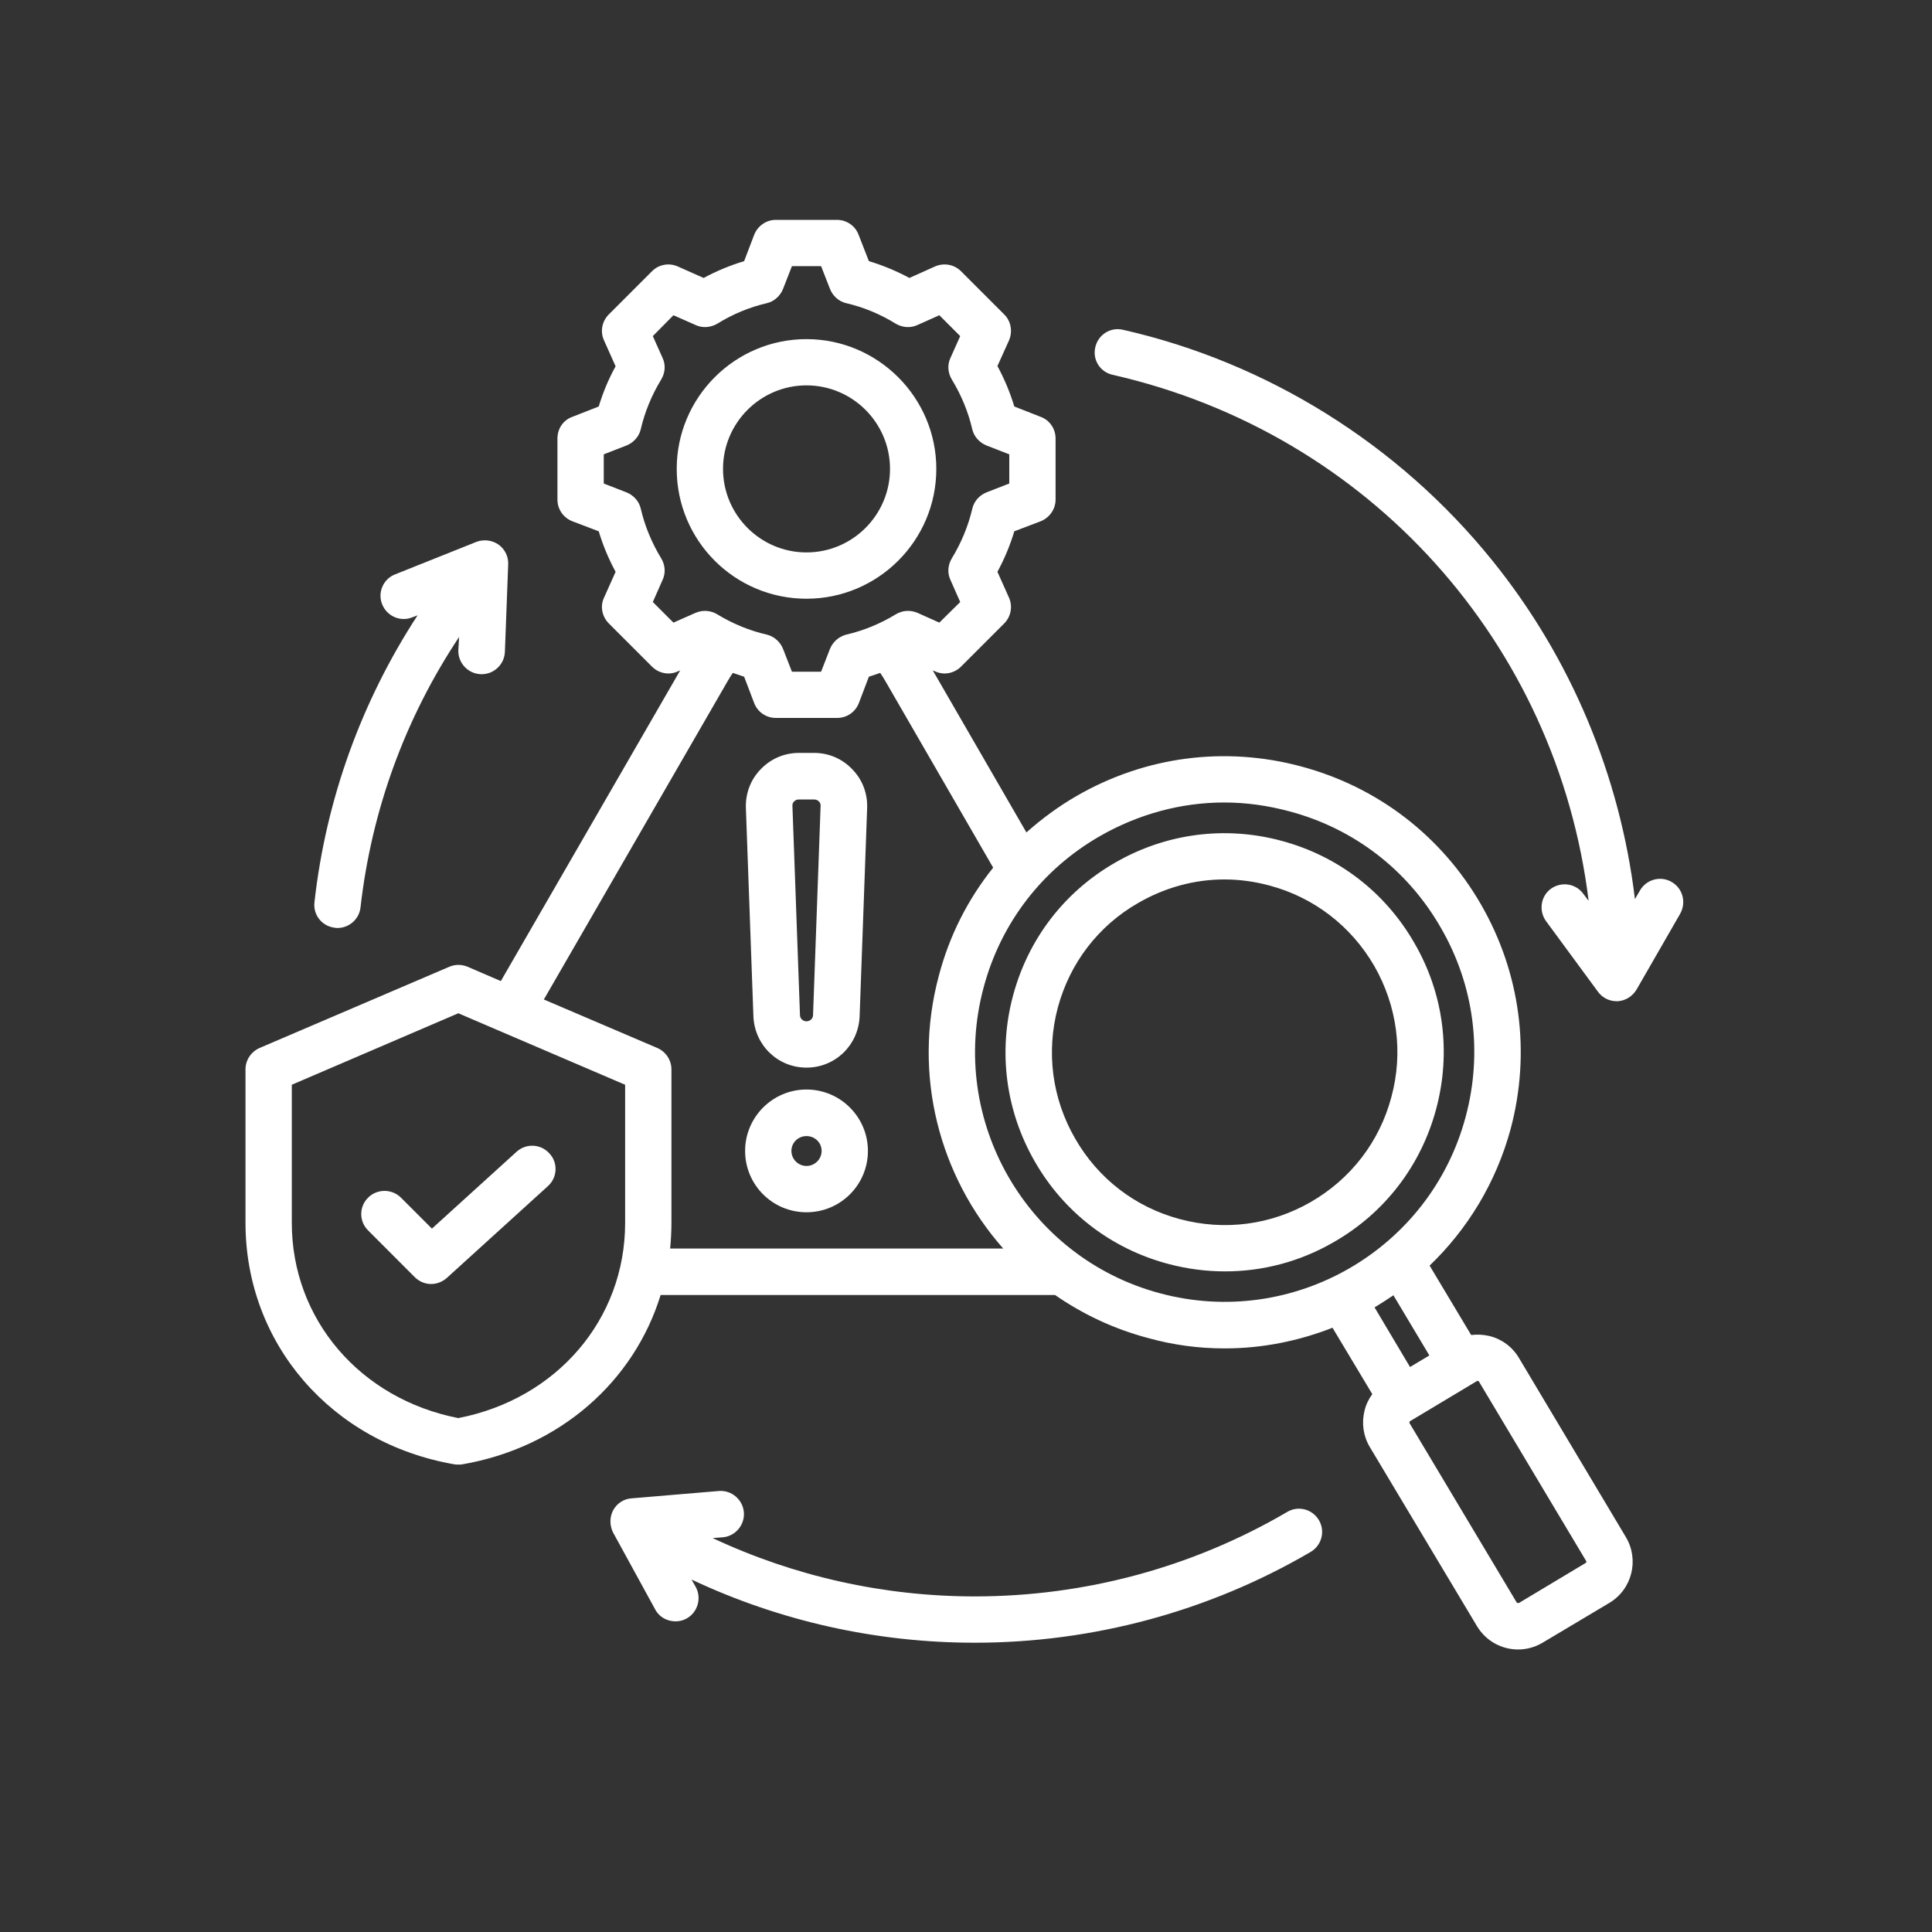 <svg xmlns="http://www.w3.org/2000/svg" xmlns:xlink="http://www.w3.org/1999/xlink" width="40" zoomAndPan="magnify" viewBox="0 0 30 30" height="40" preserveAspectRatio="xMidYMid meet" version="1.0"><rect x="0" y="0" width="30" height="30" fill="#333333" stroke="none"/><defs><clipPath id="515607d13d"><path d="M 3.812 3.41 L 26.312 3.41 L 26.312 25.91 L 3.812 25.91 Z M 3.812 3.41 " clip-rule="nonzero"/></clipPath></defs><g clip-path="url(#515607d13d)"><path fill="#ffffff" d="M 12.523 16.578 C 12.969 16.578 13.328 16.23 13.348 15.785 L 13.465 12.547 C 13.473 12.32 13.391 12.105 13.234 11.945 C 13.078 11.781 12.867 11.691 12.641 11.691 L 12.406 11.691 C 12.18 11.691 11.969 11.781 11.812 11.945 C 11.656 12.105 11.574 12.32 11.582 12.547 L 11.699 15.785 C 11.719 16.23 12.078 16.578 12.523 16.578 Z M 12.332 12.445 C 12.344 12.43 12.367 12.414 12.406 12.414 L 12.641 12.414 C 12.676 12.414 12.703 12.43 12.715 12.445 C 12.73 12.457 12.746 12.48 12.742 12.52 L 12.625 15.762 C 12.625 15.816 12.578 15.859 12.523 15.859 C 12.469 15.859 12.422 15.816 12.422 15.762 L 12.305 12.52 C 12.301 12.48 12.316 12.457 12.332 12.445 Z M 12.523 18.824 C 13.051 18.824 13.477 18.398 13.477 17.871 C 13.477 17.348 13.051 16.918 12.523 16.918 C 11.996 16.918 11.57 17.348 11.57 17.871 C 11.57 18.398 11.996 18.824 12.523 18.824 Z M 12.523 17.641 C 12.652 17.641 12.758 17.742 12.758 17.871 C 12.758 18 12.652 18.105 12.523 18.105 C 12.395 18.105 12.289 18 12.289 17.871 C 12.289 17.742 12.395 17.641 12.523 17.641 Z M 23.586 21.086 C 23.484 20.914 23.32 20.793 23.129 20.746 C 23.031 20.723 22.938 20.719 22.844 20.73 L 22.199 19.652 C 22.785 19.09 23.23 18.367 23.457 17.531 C 23.773 16.344 23.609 15.105 22.996 14.043 C 22.383 12.98 21.391 12.219 20.207 11.902 C 19.02 11.582 17.781 11.746 16.719 12.359 C 16.434 12.523 16.176 12.715 15.938 12.926 L 14.484 10.41 L 14.523 10.426 C 14.656 10.488 14.816 10.457 14.922 10.352 L 15.594 9.68 C 15.699 9.574 15.727 9.414 15.668 9.281 L 15.488 8.879 C 15.598 8.676 15.684 8.469 15.75 8.25 L 16.16 8.094 C 16.297 8.039 16.391 7.906 16.391 7.758 L 16.391 6.809 C 16.391 6.656 16.297 6.523 16.16 6.473 L 15.75 6.312 C 15.684 6.094 15.598 5.887 15.488 5.684 L 15.668 5.285 C 15.727 5.148 15.699 4.988 15.594 4.883 L 14.922 4.211 C 14.816 4.105 14.656 4.078 14.52 4.137 L 14.121 4.316 C 13.918 4.207 13.711 4.121 13.492 4.055 L 13.332 3.645 C 13.281 3.508 13.148 3.414 12.996 3.414 L 12.047 3.414 C 11.898 3.414 11.766 3.508 11.711 3.645 L 11.555 4.055 C 11.336 4.121 11.129 4.207 10.926 4.316 L 10.523 4.137 C 10.391 4.078 10.23 4.105 10.125 4.211 L 9.453 4.883 C 9.348 4.988 9.316 5.148 9.379 5.285 L 9.559 5.688 C 9.449 5.887 9.363 6.094 9.297 6.312 L 8.887 6.473 C 8.746 6.523 8.656 6.656 8.656 6.809 L 8.656 7.758 C 8.656 7.906 8.746 8.039 8.887 8.094 L 9.297 8.25 C 9.363 8.469 9.449 8.676 9.559 8.879 L 9.379 9.281 C 9.316 9.414 9.348 9.574 9.453 9.68 L 10.125 10.352 C 10.23 10.457 10.391 10.488 10.523 10.426 L 10.562 10.41 L 7.777 15.234 L 7.262 15.012 C 7.168 14.973 7.066 14.973 6.977 15.012 L 4.031 16.273 C 3.898 16.332 3.812 16.461 3.812 16.605 L 3.812 18.988 C 3.812 20.863 5.145 22.406 7.055 22.738 C 7.078 22.742 7.098 22.742 7.117 22.742 C 7.141 22.742 7.16 22.742 7.18 22.738 C 8.691 22.477 9.844 21.453 10.258 20.109 L 16.383 20.109 C 16.812 20.406 17.297 20.637 17.828 20.777 C 18.223 20.887 18.621 20.938 19.016 20.938 C 19.598 20.938 20.164 20.824 20.691 20.617 L 21.309 21.648 C 21.254 21.723 21.211 21.809 21.188 21.906 C 21.141 22.098 21.168 22.297 21.27 22.469 L 22.934 25.25 C 23.074 25.484 23.32 25.613 23.574 25.613 C 23.703 25.613 23.836 25.578 23.953 25.508 L 24.988 24.891 C 25.344 24.68 25.457 24.219 25.246 23.867 Z M 10.457 9.668 L 10.137 9.348 L 10.289 9.004 C 10.34 8.895 10.328 8.77 10.266 8.668 C 10.121 8.43 10.012 8.168 9.949 7.895 C 9.922 7.781 9.836 7.688 9.727 7.645 L 9.375 7.508 L 9.375 7.055 L 9.727 6.918 C 9.836 6.875 9.922 6.781 9.949 6.668 C 10.012 6.395 10.121 6.133 10.266 5.895 C 10.328 5.793 10.34 5.668 10.289 5.559 L 10.137 5.219 L 10.457 4.895 L 10.801 5.047 C 10.91 5.098 11.035 5.086 11.137 5.027 C 11.375 4.879 11.637 4.77 11.91 4.707 C 12.023 4.68 12.117 4.594 12.16 4.484 L 12.297 4.133 L 12.75 4.133 L 12.887 4.484 C 12.93 4.594 13.023 4.68 13.137 4.707 C 13.41 4.77 13.672 4.879 13.91 5.027 C 14.012 5.086 14.137 5.098 14.246 5.047 L 14.586 4.895 L 14.91 5.219 L 14.758 5.559 C 14.707 5.668 14.719 5.793 14.781 5.895 C 14.926 6.133 15.035 6.395 15.098 6.668 C 15.125 6.781 15.211 6.875 15.32 6.918 L 15.672 7.055 L 15.672 7.508 L 15.32 7.645 C 15.211 7.688 15.125 7.781 15.098 7.898 C 15.035 8.168 14.926 8.43 14.781 8.668 C 14.719 8.77 14.707 8.895 14.758 9.004 L 14.91 9.348 L 14.586 9.668 L 14.246 9.516 C 14.137 9.469 14.012 9.477 13.91 9.539 C 13.672 9.684 13.41 9.793 13.137 9.855 C 13.023 9.887 12.93 9.969 12.887 10.078 L 12.75 10.43 L 12.297 10.43 L 12.16 10.078 C 12.117 9.969 12.023 9.883 11.91 9.855 C 11.637 9.793 11.375 9.684 11.137 9.539 C 11.035 9.477 10.91 9.469 10.801 9.516 Z M 9.707 18.988 C 9.707 20.488 8.645 21.723 7.117 22.02 C 5.594 21.723 4.531 20.488 4.531 18.988 L 4.531 16.844 L 7.117 15.734 L 9.707 16.844 Z M 10.207 16.273 L 8.445 15.52 L 11.305 10.566 C 11.328 10.527 11.352 10.488 11.379 10.449 C 11.438 10.469 11.496 10.488 11.555 10.508 L 11.711 10.918 C 11.766 11.059 11.898 11.148 12.047 11.148 L 13 11.148 C 13.148 11.148 13.281 11.059 13.336 10.918 L 13.492 10.508 C 13.551 10.488 13.609 10.469 13.668 10.449 C 13.695 10.488 13.719 10.527 13.742 10.566 L 15.422 13.473 C 15.031 13.961 14.742 14.527 14.578 15.152 C 14.164 16.695 14.59 18.27 15.578 19.387 L 10.406 19.387 C 10.418 19.258 10.426 19.125 10.426 18.988 L 10.426 16.605 C 10.426 16.461 10.34 16.332 10.207 16.273 Z M 18.012 20.082 C 15.949 19.531 14.719 17.402 15.273 15.336 C 15.539 14.336 16.18 13.5 17.078 12.984 C 17.676 12.641 18.34 12.461 19.008 12.461 C 19.348 12.461 19.684 12.508 20.02 12.598 C 21.02 12.863 21.855 13.504 22.371 14.402 C 22.891 15.297 23.027 16.344 22.758 17.344 C 22.207 19.406 20.078 20.637 18.012 20.082 Z M 21.637 20.113 L 22.195 21.047 L 21.895 21.227 L 21.344 20.301 C 21.441 20.242 21.539 20.18 21.637 20.113 Z M 24.621 24.27 L 23.586 24.891 C 23.574 24.895 23.559 24.891 23.551 24.883 L 21.887 22.098 C 21.887 22.094 21.883 22.086 21.887 22.082 C 21.887 22.074 21.891 22.066 21.898 22.066 L 22.934 21.445 C 22.938 21.445 22.941 21.441 22.945 21.441 C 22.945 21.441 22.949 21.441 22.949 21.445 C 22.957 21.445 22.965 21.449 22.965 21.453 L 24.629 24.238 C 24.637 24.25 24.633 24.266 24.621 24.27 Z M 21.961 14.641 C 21.508 13.852 20.773 13.289 19.895 13.055 C 19.02 12.82 18.102 12.941 17.316 13.395 C 16.527 13.848 15.965 14.582 15.73 15.461 C 15.496 16.336 15.617 17.254 16.07 18.039 C 16.523 18.828 17.258 19.391 18.137 19.625 C 18.43 19.703 18.727 19.742 19.023 19.742 C 19.609 19.742 20.191 19.59 20.715 19.285 C 21.504 18.832 22.066 18.098 22.301 17.219 C 22.535 16.344 22.418 15.426 21.961 14.641 Z M 21.605 17.035 C 21.422 17.727 20.977 18.305 20.355 18.664 C 19.738 19.02 19.016 19.117 18.32 18.93 C 17.629 18.746 17.051 18.301 16.695 17.68 C 16.336 17.059 16.242 16.336 16.426 15.645 C 16.613 14.953 17.055 14.375 17.676 14.02 C 18.09 13.781 18.547 13.656 19.012 13.656 C 19.246 13.656 19.48 13.688 19.711 13.75 C 20.402 13.934 20.98 14.379 21.34 15 C 21.695 15.621 21.793 16.344 21.605 17.035 Z M 12.523 9.297 C 13.633 9.297 14.539 8.395 14.539 7.281 C 14.539 6.172 13.633 5.266 12.523 5.266 C 11.41 5.266 10.508 6.172 10.508 7.281 C 10.508 8.395 11.41 9.297 12.523 9.297 Z M 12.523 5.984 C 13.238 5.984 13.82 6.566 13.82 7.281 C 13.82 7.996 13.238 8.578 12.523 8.578 C 11.809 8.578 11.227 7.996 11.227 7.281 C 11.227 6.566 11.809 5.984 12.523 5.984 Z M 4.883 14.008 C 5.062 12.41 5.613 10.891 6.484 9.555 L 6.402 9.586 C 6.219 9.66 6.008 9.57 5.934 9.383 C 5.859 9.199 5.953 8.988 6.137 8.918 L 7.398 8.414 C 7.512 8.371 7.641 8.387 7.742 8.457 C 7.84 8.527 7.898 8.645 7.891 8.766 L 7.84 10.121 C 7.832 10.316 7.672 10.469 7.48 10.469 C 7.473 10.469 7.469 10.469 7.465 10.469 C 7.266 10.461 7.109 10.293 7.117 10.094 L 7.129 9.891 C 6.293 11.148 5.77 12.578 5.598 14.09 C 5.578 14.273 5.422 14.41 5.238 14.41 C 5.227 14.41 5.211 14.41 5.199 14.406 C 5 14.383 4.859 14.207 4.883 14.008 Z M 20.48 23.605 C 20.582 23.777 20.523 23.996 20.352 24.098 C 18.777 25.02 16.973 25.508 15.137 25.508 C 13.605 25.508 12.109 25.172 10.738 24.527 L 10.805 24.645 C 10.898 24.82 10.832 25.039 10.66 25.133 C 10.605 25.164 10.547 25.176 10.488 25.176 C 10.359 25.176 10.234 25.109 10.172 24.988 L 9.52 23.797 C 9.465 23.688 9.465 23.559 9.52 23.453 C 9.578 23.344 9.688 23.273 9.809 23.266 L 11.164 23.152 C 11.359 23.137 11.535 23.285 11.551 23.484 C 11.566 23.68 11.418 23.855 11.223 23.871 L 11.066 23.883 C 12.332 24.477 13.723 24.789 15.137 24.789 C 16.848 24.789 18.523 24.336 19.988 23.477 C 20.16 23.375 20.379 23.434 20.48 23.605 Z M 26.09 14.188 L 25.414 15.363 C 25.352 15.469 25.242 15.539 25.121 15.547 C 25.113 15.547 25.109 15.547 25.102 15.547 C 24.988 15.547 24.879 15.492 24.812 15.398 L 24.008 14.305 C 23.891 14.145 23.922 13.918 24.082 13.801 C 24.246 13.684 24.469 13.719 24.586 13.879 L 24.668 13.988 C 24.18 10.004 21.277 6.73 17.277 5.82 C 17.082 5.777 16.961 5.586 17.008 5.391 C 17.051 5.199 17.242 5.074 17.438 5.121 C 19.68 5.629 21.719 6.902 23.172 8.703 C 24.391 10.211 25.156 12.043 25.387 13.961 L 25.465 13.828 C 25.562 13.656 25.785 13.594 25.957 13.695 C 26.129 13.793 26.188 14.012 26.09 14.188 Z M 6.707 19.078 L 8.023 17.883 C 8.172 17.75 8.398 17.762 8.531 17.91 C 8.668 18.055 8.656 18.285 8.508 18.418 L 6.938 19.844 C 6.867 19.906 6.781 19.938 6.695 19.938 C 6.602 19.938 6.512 19.902 6.441 19.832 L 5.715 19.105 C 5.574 18.965 5.574 18.738 5.715 18.598 C 5.855 18.457 6.086 18.457 6.227 18.598 Z M 6.707 19.078 " fill-opacity="1" fill-rule="nonzero"/></g></svg>